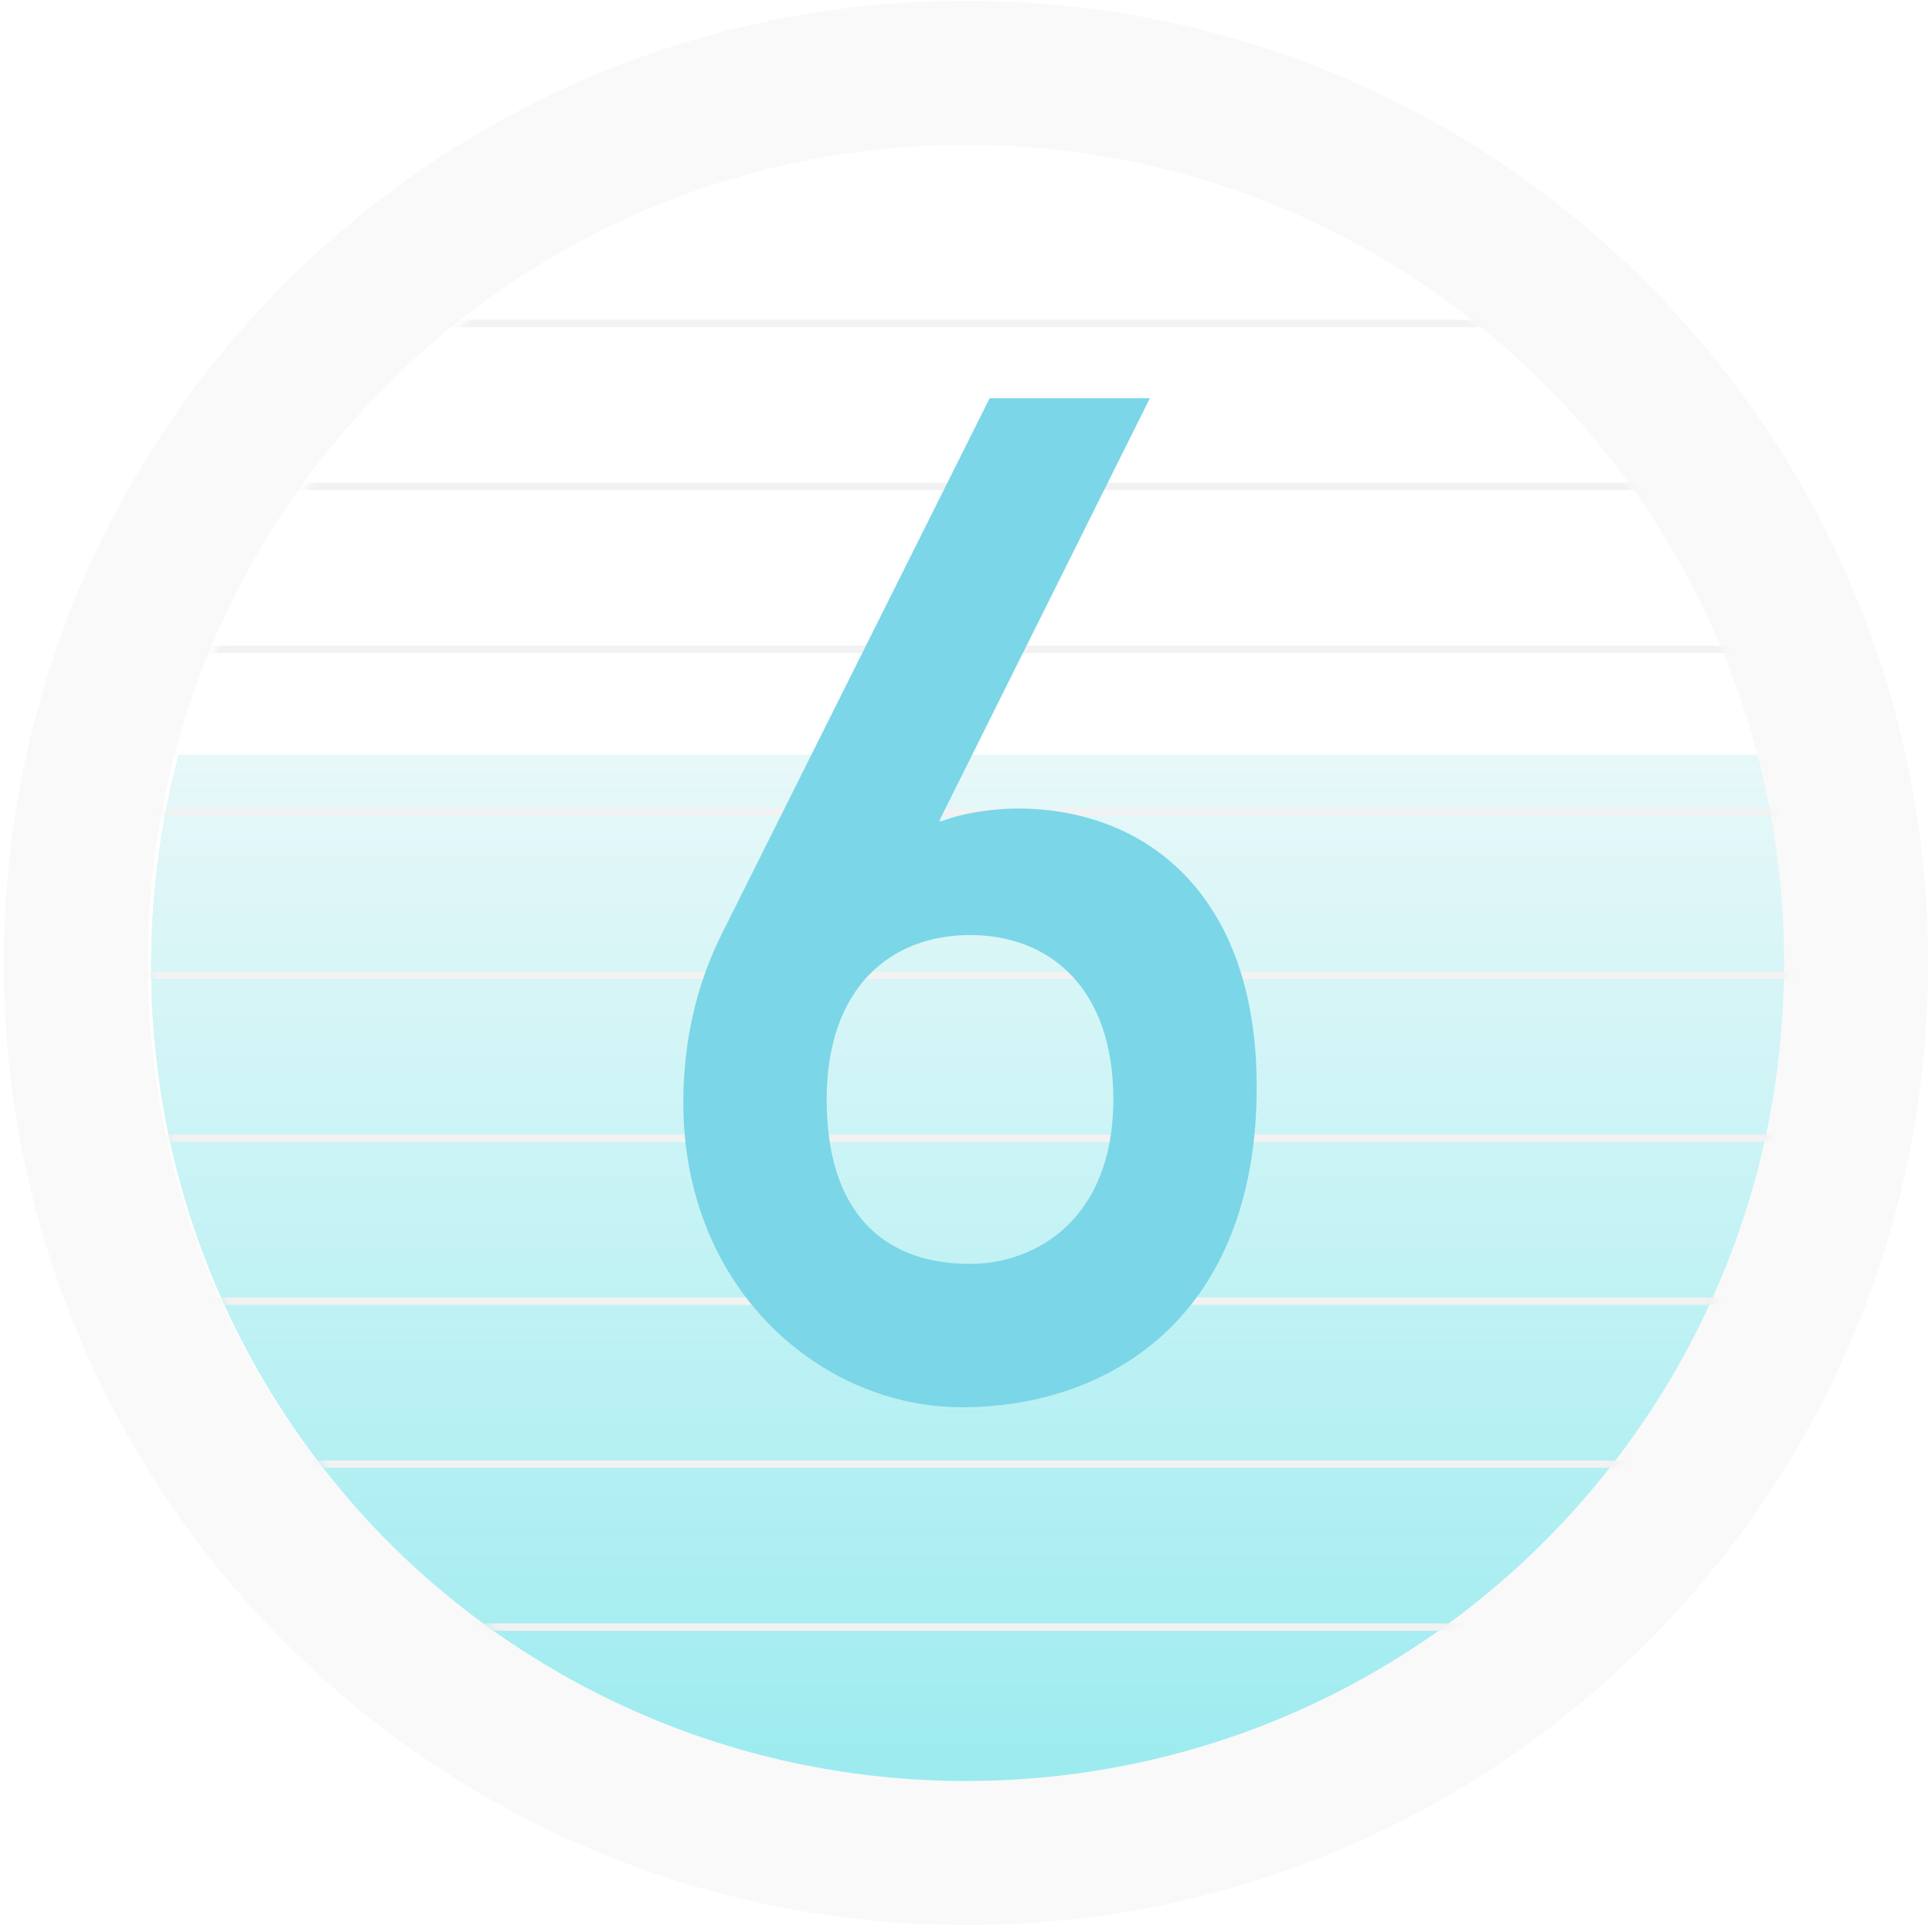 <svg width="251" height="251" viewBox="0 0 251 251" fill="none" xmlns="http://www.w3.org/2000/svg">
<path fill-rule="evenodd" clip-rule="evenodd" d="M125.928 231.807C184.627 231.807 232.212 184.222 232.212 125.523C232.212 116.03 230.967 106.827 228.632 98.069H23.224C20.889 106.827 19.645 116.03 19.645 125.523C19.645 184.222 67.229 231.807 125.928 231.807Z" fill="#9CEBEF"/>
<path fill-rule="evenodd" clip-rule="evenodd" d="M125.928 231.807C184.627 231.807 232.212 184.222 232.212 125.523C232.212 116.03 230.967 106.827 228.632 98.069H23.224C20.889 106.827 19.645 116.03 19.645 125.523C19.645 184.222 67.229 231.807 125.928 231.807Z" fill="url(#paint0_linear_7840_15484)"/>
<path fill-rule="evenodd" clip-rule="evenodd" d="M125.5 231.38C184.199 231.38 231.783 183.795 231.783 125.096C231.783 66.397 184.199 18.813 125.5 18.813C66.801 18.813 19.217 66.397 19.217 125.096C19.217 183.795 66.801 231.38 125.5 231.38ZM125.5 250.096C194.536 250.096 250.5 194.132 250.5 125.096C250.5 56.06 194.536 0.096 125.5 0.096C56.464 0.096 0.5 56.06 0.5 125.096C0.5 194.132 56.464 250.096 125.5 250.096Z" fill="#F9F9F9"/>
<mask id="mask0_7840_15484" style="mask-type:alpha" maskUnits="userSpaceOnUse" x="19" y="19" width="214" height="213">
<circle cx="125.928" cy="125.525" r="106.284" fill="#7BD6E7"/>
</mask>
<g mask="url(#mask0_7840_15484)">
<line x1="287.665" y1="84.361" x2="-36.659" y2="84.361" stroke="#F2F2F2" stroke-width="0.961"/>
<line x1="287.665" y1="42.018" x2="-36.659" y2="42.018" stroke="#F2F2F2" stroke-width="0.961"/>
<line x1="287.665" y1="63.188" x2="-36.659" y2="63.188" stroke="#F2F2F2" stroke-width="0.961"/>
<line x1="287.665" y1="105.531" x2="-36.659" y2="105.531" stroke="#F2F2F2" stroke-width="0.961"/>
<line x1="287.665" y1="126.703" x2="-36.659" y2="126.703" stroke="#F2F2F2" stroke-width="0.961"/>
<line x1="287.665" y1="147.874" x2="-36.659" y2="147.874" stroke="#F2F2F2" stroke-width="0.961"/>
<line x1="287.665" y1="169.043" x2="-36.659" y2="169.043" stroke="#F2F2F2" stroke-width="0.961"/>
<line x1="287.665" y1="190.216" x2="-36.659" y2="190.216" stroke="#F2F2F2" stroke-width="0.961"/>
<line x1="287.665" y1="211.386" x2="-36.659" y2="211.386" stroke="#F2F2F2" stroke-width="0.961"/>
</g>
<g filter="url(#filter0_d_7840_15484)">
<path d="M93.704 121.477C90.417 128.049 88.774 135.535 88.774 143.204C88.774 167.67 106.85 182.824 124.926 182.824C144.279 182.824 163.268 170.956 163.268 141.195C163.268 115.999 148.661 105.044 132.229 105.044C129.125 105.044 125.108 105.592 122.369 106.687H122.004L149.392 51.73H128.577L93.704 121.477ZM126.021 121.477C136.246 121.477 144.644 128.232 144.644 142.839C144.644 158.358 134.602 164.201 126.021 164.201C114.701 164.201 107.398 157.445 107.398 142.839C107.398 128.232 115.796 121.477 126.021 121.477Z" fill="#7BD6E7"/>
</g>
<defs>
<filter id="filter0_d_7840_15484" x="59.946" y="22.901" width="132.151" height="188.752" filterUnits="userSpaceOnUse" color-interpolation-filters="sRGB">
<feFlood flood-opacity="0" result="BackgroundImageFix"/>
<feColorMatrix in="SourceAlpha" type="matrix" values="0 0 0 0 0 0 0 0 0 0 0 0 0 0 0 0 0 0 127 0" result="hardAlpha"/>
<feOffset/>
<feGaussianBlur stdDeviation="14.414"/>
<feColorMatrix type="matrix" values="0 0 0 0 1 0 0 0 0 1 0 0 0 0 1 0 0 0 1 0"/>
<feBlend mode="normal" in2="BackgroundImageFix" result="effect1_dropShadow_7840_15484"/>
<feBlend mode="normal" in="SourceGraphic" in2="effect1_dropShadow_7840_15484" result="shape"/>
</filter>
<linearGradient id="paint0_linear_7840_15484" x1="125.928" y1="62.033" x2="125.928" y2="231.807" gradientUnits="userSpaceOnUse">
<stop stop-color="#FAFAFA"/>
<stop offset="1" stop-color="white" stop-opacity="0"/>
</linearGradient>
</defs>
</svg>
